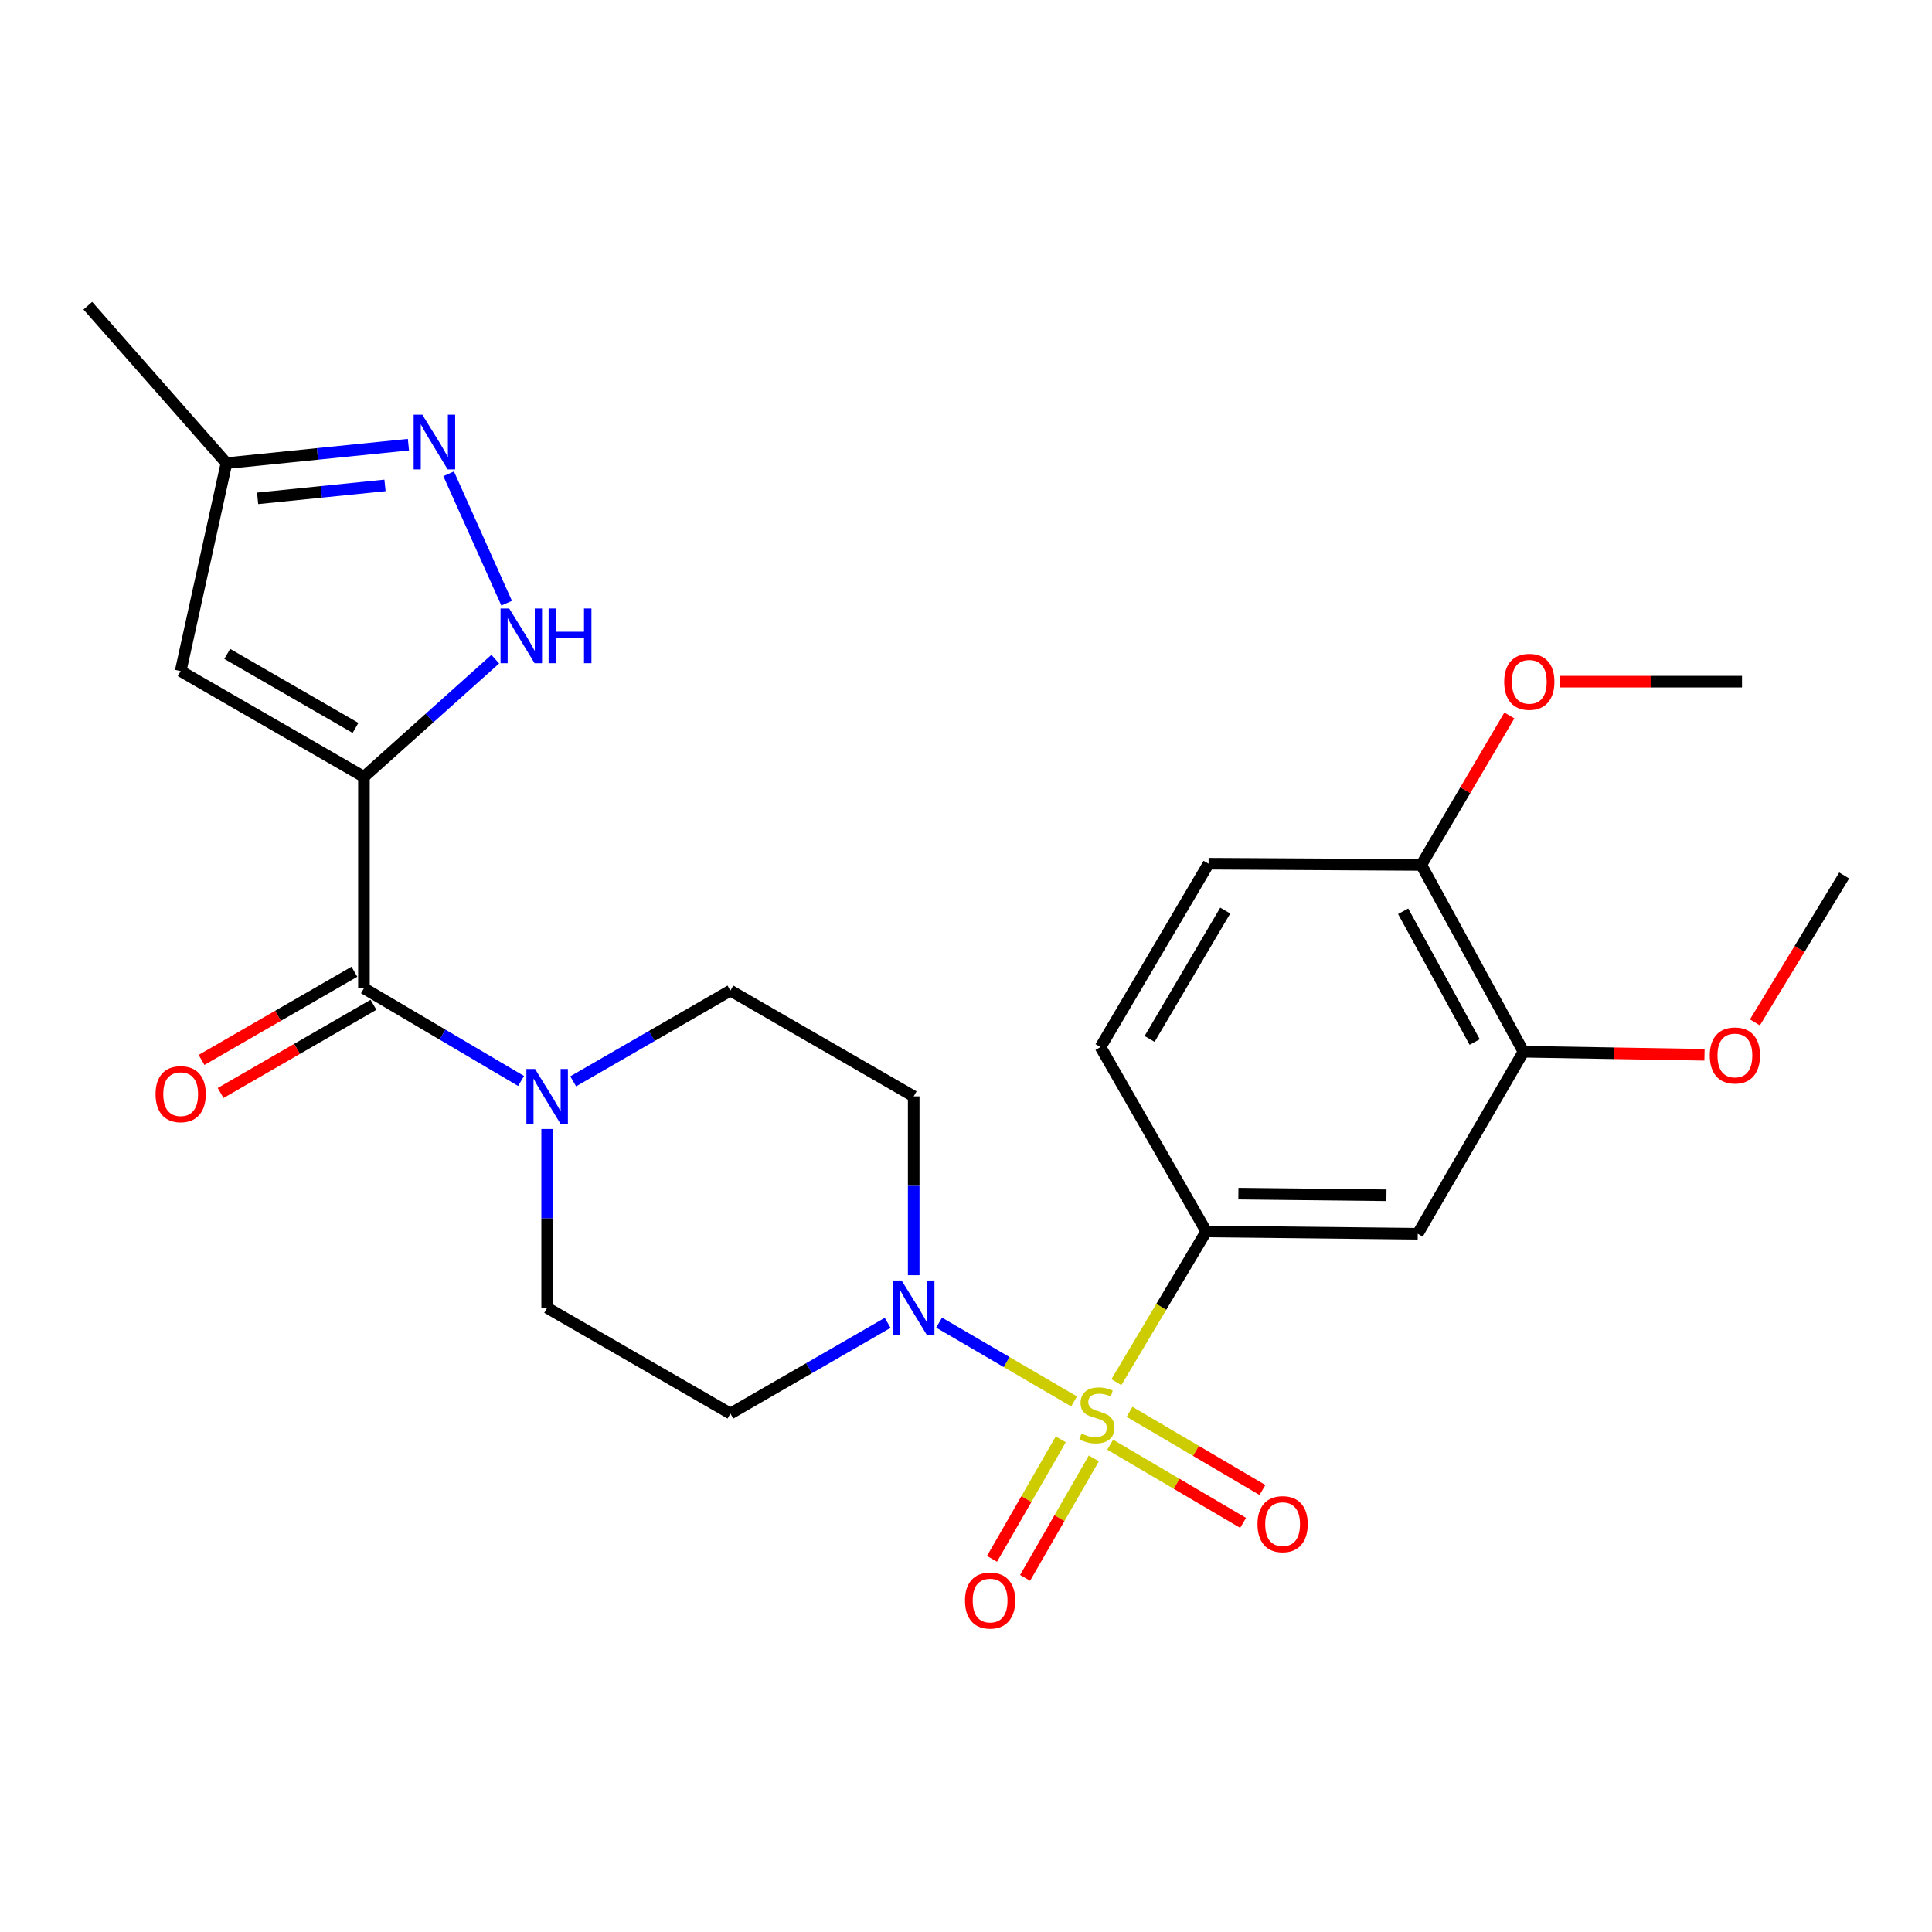 <?xml version='1.0' encoding='iso-8859-1'?>
<svg version='1.1' baseProfile='full'
              xmlns='http://www.w3.org/2000/svg'
                      xmlns:rdkit='http://www.rdkit.org/xml'
                      xmlns:xlink='http://www.w3.org/1999/xlink'
                  xml:space='preserve'
width='1000px' height='1000px' viewBox='0 0 1000 1000'>
<!-- END OF HEADER -->
<rect style='opacity:1.0;fill:#FFFFFF;stroke:none' width='1000' height='1000' x='0' y='0'> </rect>
<path class='bond-1' d='M 555.941,725.38 L 521.007,704.989' style='fill:none;fill-rule:evenodd;stroke:#CCCC00;stroke-width:6px;stroke-linecap:butt;stroke-linejoin:miter;stroke-opacity:1' />
<path class='bond-1' d='M 521.007,704.989 L 486.074,684.598' style='fill:none;fill-rule:evenodd;stroke:#0000FF;stroke-width:6px;stroke-linecap:butt;stroke-linejoin:miter;stroke-opacity:1' />
<path class='bond-4' d='M 577.833,715.4 L 601.092,676.396' style='fill:none;fill-rule:evenodd;stroke:#CCCC00;stroke-width:6px;stroke-linecap:butt;stroke-linejoin:miter;stroke-opacity:1' />
<path class='bond-4' d='M 601.092,676.396 L 624.351,637.392' style='fill:none;fill-rule:evenodd;stroke:#000000;stroke-width:6px;stroke-linecap:butt;stroke-linejoin:miter;stroke-opacity:1' />
<path class='bond-9' d='M 574.627,747.775 L 609.025,768.008' style='fill:none;fill-rule:evenodd;stroke:#CCCC00;stroke-width:6px;stroke-linecap:butt;stroke-linejoin:miter;stroke-opacity:1' />
<path class='bond-9' d='M 609.025,768.008 L 643.424,788.241' style='fill:none;fill-rule:evenodd;stroke:#FF0000;stroke-width:6px;stroke-linecap:butt;stroke-linejoin:miter;stroke-opacity:1' />
<path class='bond-9' d='M 584.64,730.751 L 619.039,750.984' style='fill:none;fill-rule:evenodd;stroke:#CCCC00;stroke-width:6px;stroke-linecap:butt;stroke-linejoin:miter;stroke-opacity:1' />
<path class='bond-9' d='M 619.039,750.984 L 653.437,771.217' style='fill:none;fill-rule:evenodd;stroke:#FF0000;stroke-width:6px;stroke-linecap:butt;stroke-linejoin:miter;stroke-opacity:1' />
<path class='bond-10' d='M 549.049,745.008 L 531.254,775.929' style='fill:none;fill-rule:evenodd;stroke:#CCCC00;stroke-width:6px;stroke-linecap:butt;stroke-linejoin:miter;stroke-opacity:1' />
<path class='bond-10' d='M 531.254,775.929 L 513.459,806.849' style='fill:none;fill-rule:evenodd;stroke:#FF0000;stroke-width:6px;stroke-linecap:butt;stroke-linejoin:miter;stroke-opacity:1' />
<path class='bond-10' d='M 566.167,754.859 L 548.372,785.78' style='fill:none;fill-rule:evenodd;stroke:#CCCC00;stroke-width:6px;stroke-linecap:butt;stroke-linejoin:miter;stroke-opacity:1' />
<path class='bond-10' d='M 548.372,785.78 L 530.578,816.701' style='fill:none;fill-rule:evenodd;stroke:#FF0000;stroke-width:6px;stroke-linecap:butt;stroke-linejoin:miter;stroke-opacity:1' />
<path class='bond-0' d='M 188.371,402.088 L 188.371,511.516' style='fill:none;fill-rule:evenodd;stroke:#000000;stroke-width:6px;stroke-linecap:butt;stroke-linejoin:miter;stroke-opacity:1' />
<path class='bond-3' d='M 188.371,402.088 L 222.358,371.635' style='fill:none;fill-rule:evenodd;stroke:#000000;stroke-width:6px;stroke-linecap:butt;stroke-linejoin:miter;stroke-opacity:1' />
<path class='bond-3' d='M 222.358,371.635 L 256.346,341.183' style='fill:none;fill-rule:evenodd;stroke:#0000FF;stroke-width:6px;stroke-linecap:butt;stroke-linejoin:miter;stroke-opacity:1' />
<path class='bond-5' d='M 188.371,402.088 L 93.514,347.357' style='fill:none;fill-rule:evenodd;stroke:#000000;stroke-width:6px;stroke-linecap:butt;stroke-linejoin:miter;stroke-opacity:1' />
<path class='bond-5' d='M 184.013,376.771 L 117.613,338.46' style='fill:none;fill-rule:evenodd;stroke:#000000;stroke-width:6px;stroke-linecap:butt;stroke-linejoin:miter;stroke-opacity:1' />
<path class='bond-12' d='M 459.453,684.702 L 418.758,708.179' style='fill:none;fill-rule:evenodd;stroke:#0000FF;stroke-width:6px;stroke-linecap:butt;stroke-linejoin:miter;stroke-opacity:1' />
<path class='bond-12' d='M 418.758,708.179 L 378.063,731.657' style='fill:none;fill-rule:evenodd;stroke:#000000;stroke-width:6px;stroke-linecap:butt;stroke-linejoin:miter;stroke-opacity:1' />
<path class='bond-13' d='M 472.931,660.03 L 472.931,613.747' style='fill:none;fill-rule:evenodd;stroke:#0000FF;stroke-width:6px;stroke-linecap:butt;stroke-linejoin:miter;stroke-opacity:1' />
<path class='bond-13' d='M 472.931,613.747 L 472.931,567.465' style='fill:none;fill-rule:evenodd;stroke:#000000;stroke-width:6px;stroke-linecap:butt;stroke-linejoin:miter;stroke-opacity:1' />
<path class='bond-2' d='M 188.371,511.516 L 229.042,535.51' style='fill:none;fill-rule:evenodd;stroke:#000000;stroke-width:6px;stroke-linecap:butt;stroke-linejoin:miter;stroke-opacity:1' />
<path class='bond-2' d='M 229.042,535.51 L 269.713,559.505' style='fill:none;fill-rule:evenodd;stroke:#0000FF;stroke-width:6px;stroke-linecap:butt;stroke-linejoin:miter;stroke-opacity:1' />
<path class='bond-17' d='M 183.436,502.963 L 143.876,525.788' style='fill:none;fill-rule:evenodd;stroke:#000000;stroke-width:6px;stroke-linecap:butt;stroke-linejoin:miter;stroke-opacity:1' />
<path class='bond-17' d='M 143.876,525.788 L 104.317,548.613' style='fill:none;fill-rule:evenodd;stroke:#FF0000;stroke-width:6px;stroke-linecap:butt;stroke-linejoin:miter;stroke-opacity:1' />
<path class='bond-17' d='M 193.306,520.07 L 153.747,542.895' style='fill:none;fill-rule:evenodd;stroke:#000000;stroke-width:6px;stroke-linecap:butt;stroke-linejoin:miter;stroke-opacity:1' />
<path class='bond-17' d='M 153.747,542.895 L 114.187,565.72' style='fill:none;fill-rule:evenodd;stroke:#FF0000;stroke-width:6px;stroke-linecap:butt;stroke-linejoin:miter;stroke-opacity:1' />
<path class='bond-7' d='M 262.239,312.201 L 232.216,245.234' style='fill:none;fill-rule:evenodd;stroke:#0000FF;stroke-width:6px;stroke-linecap:butt;stroke-linejoin:miter;stroke-opacity:1' />
<path class='bond-8' d='M 624.351,637.392 L 733.823,638.599' style='fill:none;fill-rule:evenodd;stroke:#000000;stroke-width:6px;stroke-linecap:butt;stroke-linejoin:miter;stroke-opacity:1' />
<path class='bond-8' d='M 640.99,617.824 L 717.62,618.669' style='fill:none;fill-rule:evenodd;stroke:#000000;stroke-width:6px;stroke-linecap:butt;stroke-linejoin:miter;stroke-opacity:1' />
<path class='bond-19' d='M 624.351,637.392 L 569.62,541.954' style='fill:none;fill-rule:evenodd;stroke:#000000;stroke-width:6px;stroke-linecap:butt;stroke-linejoin:miter;stroke-opacity:1' />
<path class='bond-11' d='M 93.514,347.357 L 117.214,239.728' style='fill:none;fill-rule:evenodd;stroke:#000000;stroke-width:6px;stroke-linecap:butt;stroke-linejoin:miter;stroke-opacity:1' />
<path class='bond-6' d='M 296.684,559.687 L 337.373,536.205' style='fill:none;fill-rule:evenodd;stroke:#0000FF;stroke-width:6px;stroke-linecap:butt;stroke-linejoin:miter;stroke-opacity:1' />
<path class='bond-6' d='M 337.373,536.205 L 378.063,512.723' style='fill:none;fill-rule:evenodd;stroke:#000000;stroke-width:6px;stroke-linecap:butt;stroke-linejoin:miter;stroke-opacity:1' />
<path class='bond-26' d='M 283.206,584.361 L 283.206,630.644' style='fill:none;fill-rule:evenodd;stroke:#0000FF;stroke-width:6px;stroke-linecap:butt;stroke-linejoin:miter;stroke-opacity:1' />
<path class='bond-26' d='M 283.206,630.644 L 283.206,676.926' style='fill:none;fill-rule:evenodd;stroke:#000000;stroke-width:6px;stroke-linecap:butt;stroke-linejoin:miter;stroke-opacity:1' />
<path class='bond-28' d='M 211.399,230.155 L 164.307,234.942' style='fill:none;fill-rule:evenodd;stroke:#0000FF;stroke-width:6px;stroke-linecap:butt;stroke-linejoin:miter;stroke-opacity:1' />
<path class='bond-28' d='M 164.307,234.942 L 117.214,239.728' style='fill:none;fill-rule:evenodd;stroke:#000000;stroke-width:6px;stroke-linecap:butt;stroke-linejoin:miter;stroke-opacity:1' />
<path class='bond-28' d='M 199.268,251.24 L 166.304,254.591' style='fill:none;fill-rule:evenodd;stroke:#0000FF;stroke-width:6px;stroke-linecap:butt;stroke-linejoin:miter;stroke-opacity:1' />
<path class='bond-28' d='M 166.304,254.591 L 133.339,257.941' style='fill:none;fill-rule:evenodd;stroke:#000000;stroke-width:6px;stroke-linecap:butt;stroke-linejoin:miter;stroke-opacity:1' />
<path class='bond-14' d='M 733.823,638.599 L 788.554,544.368' style='fill:none;fill-rule:evenodd;stroke:#000000;stroke-width:6px;stroke-linecap:butt;stroke-linejoin:miter;stroke-opacity:1' />
<path class='bond-23' d='M 117.214,239.728 L 45.455,158.225' style='fill:none;fill-rule:evenodd;stroke:#000000;stroke-width:6px;stroke-linecap:butt;stroke-linejoin:miter;stroke-opacity:1' />
<path class='bond-15' d='M 378.063,731.657 L 283.206,676.926' style='fill:none;fill-rule:evenodd;stroke:#000000;stroke-width:6px;stroke-linecap:butt;stroke-linejoin:miter;stroke-opacity:1' />
<path class='bond-16' d='M 472.931,567.465 L 378.063,512.723' style='fill:none;fill-rule:evenodd;stroke:#000000;stroke-width:6px;stroke-linecap:butt;stroke-linejoin:miter;stroke-opacity:1' />
<path class='bond-21' d='M 788.554,544.368 L 835.4,545.162' style='fill:none;fill-rule:evenodd;stroke:#000000;stroke-width:6px;stroke-linecap:butt;stroke-linejoin:miter;stroke-opacity:1' />
<path class='bond-21' d='M 835.4,545.162 L 882.246,545.955' style='fill:none;fill-rule:evenodd;stroke:#FF0000;stroke-width:6px;stroke-linecap:butt;stroke-linejoin:miter;stroke-opacity:1' />
<path class='bond-27' d='M 788.554,544.368 L 735.656,447.678' style='fill:none;fill-rule:evenodd;stroke:#000000;stroke-width:6px;stroke-linecap:butt;stroke-linejoin:miter;stroke-opacity:1' />
<path class='bond-27' d='M 763.292,539.344 L 726.264,471.661' style='fill:none;fill-rule:evenodd;stroke:#000000;stroke-width:6px;stroke-linecap:butt;stroke-linejoin:miter;stroke-opacity:1' />
<path class='bond-18' d='M 735.656,447.678 L 625.558,447.053' style='fill:none;fill-rule:evenodd;stroke:#000000;stroke-width:6px;stroke-linecap:butt;stroke-linejoin:miter;stroke-opacity:1' />
<path class='bond-22' d='M 735.656,447.678 L 758.447,409.006' style='fill:none;fill-rule:evenodd;stroke:#000000;stroke-width:6px;stroke-linecap:butt;stroke-linejoin:miter;stroke-opacity:1' />
<path class='bond-22' d='M 758.447,409.006 L 781.239,370.334' style='fill:none;fill-rule:evenodd;stroke:#FF0000;stroke-width:6px;stroke-linecap:butt;stroke-linejoin:miter;stroke-opacity:1' />
<path class='bond-20' d='M 569.62,541.954 L 625.558,447.053' style='fill:none;fill-rule:evenodd;stroke:#000000;stroke-width:6px;stroke-linecap:butt;stroke-linejoin:miter;stroke-opacity:1' />
<path class='bond-20' d='M 595.026,537.748 L 634.182,471.317' style='fill:none;fill-rule:evenodd;stroke:#000000;stroke-width:6px;stroke-linecap:butt;stroke-linejoin:miter;stroke-opacity:1' />
<path class='bond-24' d='M 908.34,529.179 L 931.443,491.166' style='fill:none;fill-rule:evenodd;stroke:#FF0000;stroke-width:6px;stroke-linecap:butt;stroke-linejoin:miter;stroke-opacity:1' />
<path class='bond-24' d='M 931.443,491.166 L 954.545,453.154' style='fill:none;fill-rule:evenodd;stroke:#000000;stroke-width:6px;stroke-linecap:butt;stroke-linejoin:miter;stroke-opacity:1' />
<path class='bond-25' d='M 807.313,352.821 L 854.486,352.821' style='fill:none;fill-rule:evenodd;stroke:#FF0000;stroke-width:6px;stroke-linecap:butt;stroke-linejoin:miter;stroke-opacity:1' />
<path class='bond-25' d='M 854.486,352.821 L 901.658,352.821' style='fill:none;fill-rule:evenodd;stroke:#000000;stroke-width:6px;stroke-linecap:butt;stroke-linejoin:miter;stroke-opacity:1' />
<path  class='atom-0' d='M 559.766 742.002
Q 560.086 742.122, 561.406 742.682
Q 562.726 743.242, 564.166 743.602
Q 565.646 743.922, 567.086 743.922
Q 569.766 743.922, 571.326 742.642
Q 572.886 741.322, 572.886 739.042
Q 572.886 737.482, 572.086 736.522
Q 571.326 735.562, 570.126 735.042
Q 568.926 734.522, 566.926 733.922
Q 564.406 733.162, 562.886 732.442
Q 561.406 731.722, 560.326 730.202
Q 559.286 728.682, 559.286 726.122
Q 559.286 722.562, 561.686 720.362
Q 564.126 718.162, 568.926 718.162
Q 572.206 718.162, 575.926 719.722
L 575.006 722.802
Q 571.606 721.402, 569.046 721.402
Q 566.286 721.402, 564.766 722.562
Q 563.246 723.682, 563.286 725.642
Q 563.286 727.162, 564.046 728.082
Q 564.846 729.002, 565.966 729.522
Q 567.126 730.042, 569.046 730.642
Q 571.606 731.442, 573.126 732.242
Q 574.646 733.042, 575.726 734.682
Q 576.846 736.282, 576.846 739.042
Q 576.846 742.962, 574.206 745.082
Q 571.606 747.162, 567.246 747.162
Q 564.726 747.162, 562.806 746.602
Q 560.926 746.082, 558.686 745.162
L 559.766 742.002
' fill='#CCCC00'/>
<path  class='atom-2' d='M 466.671 662.766
L 475.951 677.766
Q 476.871 679.246, 478.351 681.926
Q 479.831 684.606, 479.911 684.766
L 479.911 662.766
L 483.671 662.766
L 483.671 691.086
L 479.791 691.086
L 469.831 674.686
Q 468.671 672.766, 467.431 670.566
Q 466.231 668.366, 465.871 667.686
L 465.871 691.086
L 462.191 691.086
L 462.191 662.766
L 466.671 662.766
' fill='#0000FF'/>
<path  class='atom-4' d='M 263.56 314.95
L 272.84 329.95
Q 273.76 331.43, 275.24 334.11
Q 276.72 336.79, 276.8 336.95
L 276.8 314.95
L 280.56 314.95
L 280.56 343.27
L 276.68 343.27
L 266.72 326.87
Q 265.56 324.95, 264.32 322.75
Q 263.12 320.55, 262.76 319.87
L 262.76 343.27
L 259.08 343.27
L 259.08 314.95
L 263.56 314.95
' fill='#0000FF'/>
<path  class='atom-4' d='M 283.96 314.95
L 287.8 314.95
L 287.8 326.99
L 302.28 326.99
L 302.28 314.95
L 306.12 314.95
L 306.12 343.27
L 302.28 343.27
L 302.28 330.19
L 287.8 330.19
L 287.8 343.27
L 283.96 343.27
L 283.96 314.95
' fill='#0000FF'/>
<path  class='atom-7' d='M 276.946 553.305
L 286.226 568.305
Q 287.146 569.785, 288.626 572.465
Q 290.106 575.145, 290.186 575.305
L 290.186 553.305
L 293.946 553.305
L 293.946 581.625
L 290.066 581.625
L 280.106 565.225
Q 278.946 563.305, 277.706 561.105
Q 276.506 558.905, 276.146 558.225
L 276.146 581.625
L 272.466 581.625
L 272.466 553.305
L 276.946 553.305
' fill='#0000FF'/>
<path  class='atom-8' d='M 218.583 214.629
L 227.863 229.629
Q 228.783 231.109, 230.263 233.789
Q 231.743 236.469, 231.823 236.629
L 231.823 214.629
L 235.583 214.629
L 235.583 242.949
L 231.703 242.949
L 221.743 226.549
Q 220.583 224.629, 219.343 222.429
Q 218.143 220.229, 217.783 219.549
L 217.783 242.949
L 214.103 242.949
L 214.103 214.629
L 218.583 214.629
' fill='#0000FF'/>
<path  class='atom-10' d='M 650.874 788.892
Q 650.874 782.092, 654.234 778.292
Q 657.594 774.492, 663.874 774.492
Q 670.154 774.492, 673.514 778.292
Q 676.874 782.092, 676.874 788.892
Q 676.874 795.772, 673.474 799.692
Q 670.074 803.572, 663.874 803.572
Q 657.634 803.572, 654.234 799.692
Q 650.874 795.812, 650.874 788.892
M 663.874 800.372
Q 668.194 800.372, 670.514 797.492
Q 672.874 794.572, 672.874 788.892
Q 672.874 783.332, 670.514 780.532
Q 668.194 777.692, 663.874 777.692
Q 659.554 777.692, 657.194 780.492
Q 654.874 783.292, 654.874 788.892
Q 654.874 794.612, 657.194 797.492
Q 659.554 800.372, 663.874 800.372
' fill='#FF0000'/>
<path  class='atom-11' d='M 499.476 828.437
Q 499.476 821.637, 502.836 817.837
Q 506.196 814.037, 512.476 814.037
Q 518.756 814.037, 522.116 817.837
Q 525.476 821.637, 525.476 828.437
Q 525.476 835.317, 522.076 839.237
Q 518.676 843.117, 512.476 843.117
Q 506.236 843.117, 502.836 839.237
Q 499.476 835.357, 499.476 828.437
M 512.476 839.917
Q 516.796 839.917, 519.116 837.037
Q 521.476 834.117, 521.476 828.437
Q 521.476 822.877, 519.116 820.077
Q 516.796 817.237, 512.476 817.237
Q 508.156 817.237, 505.796 820.037
Q 503.476 822.837, 503.476 828.437
Q 503.476 834.157, 505.796 837.037
Q 508.156 839.917, 512.476 839.917
' fill='#FF0000'/>
<path  class='atom-18' d='M 80.514 566.327
Q 80.514 559.527, 83.874 555.727
Q 87.234 551.927, 93.514 551.927
Q 99.794 551.927, 103.154 555.727
Q 106.514 559.527, 106.514 566.327
Q 106.514 573.207, 103.114 577.127
Q 99.714 581.007, 93.514 581.007
Q 87.274 581.007, 83.874 577.127
Q 80.514 573.247, 80.514 566.327
M 93.514 577.807
Q 97.834 577.807, 100.154 574.927
Q 102.514 572.007, 102.514 566.327
Q 102.514 560.767, 100.154 557.967
Q 97.834 555.127, 93.514 555.127
Q 89.194 555.127, 86.834 557.927
Q 84.514 560.727, 84.514 566.327
Q 84.514 572.047, 86.834 574.927
Q 89.194 577.807, 93.514 577.807
' fill='#FF0000'/>
<path  class='atom-22' d='M 884.982 546.302
Q 884.982 539.502, 888.342 535.702
Q 891.702 531.902, 897.982 531.902
Q 904.262 531.902, 907.622 535.702
Q 910.982 539.502, 910.982 546.302
Q 910.982 553.182, 907.582 557.102
Q 904.182 560.982, 897.982 560.982
Q 891.742 560.982, 888.342 557.102
Q 884.982 553.222, 884.982 546.302
M 897.982 557.782
Q 902.302 557.782, 904.622 554.902
Q 906.982 551.982, 906.982 546.302
Q 906.982 540.742, 904.622 537.942
Q 902.302 535.102, 897.982 535.102
Q 893.662 535.102, 891.302 537.902
Q 888.982 540.702, 888.982 546.302
Q 888.982 552.022, 891.302 554.902
Q 893.662 557.782, 897.982 557.782
' fill='#FF0000'/>
<path  class='atom-23' d='M 778.56 352.901
Q 778.56 346.101, 781.92 342.301
Q 785.28 338.501, 791.56 338.501
Q 797.84 338.501, 801.2 342.301
Q 804.56 346.101, 804.56 352.901
Q 804.56 359.781, 801.16 363.701
Q 797.76 367.581, 791.56 367.581
Q 785.32 367.581, 781.92 363.701
Q 778.56 359.821, 778.56 352.901
M 791.56 364.381
Q 795.88 364.381, 798.2 361.501
Q 800.56 358.581, 800.56 352.901
Q 800.56 347.341, 798.2 344.541
Q 795.88 341.701, 791.56 341.701
Q 787.24 341.701, 784.88 344.501
Q 782.56 347.301, 782.56 352.901
Q 782.56 358.621, 784.88 361.501
Q 787.24 364.381, 791.56 364.381
' fill='#FF0000'/>
</svg>
